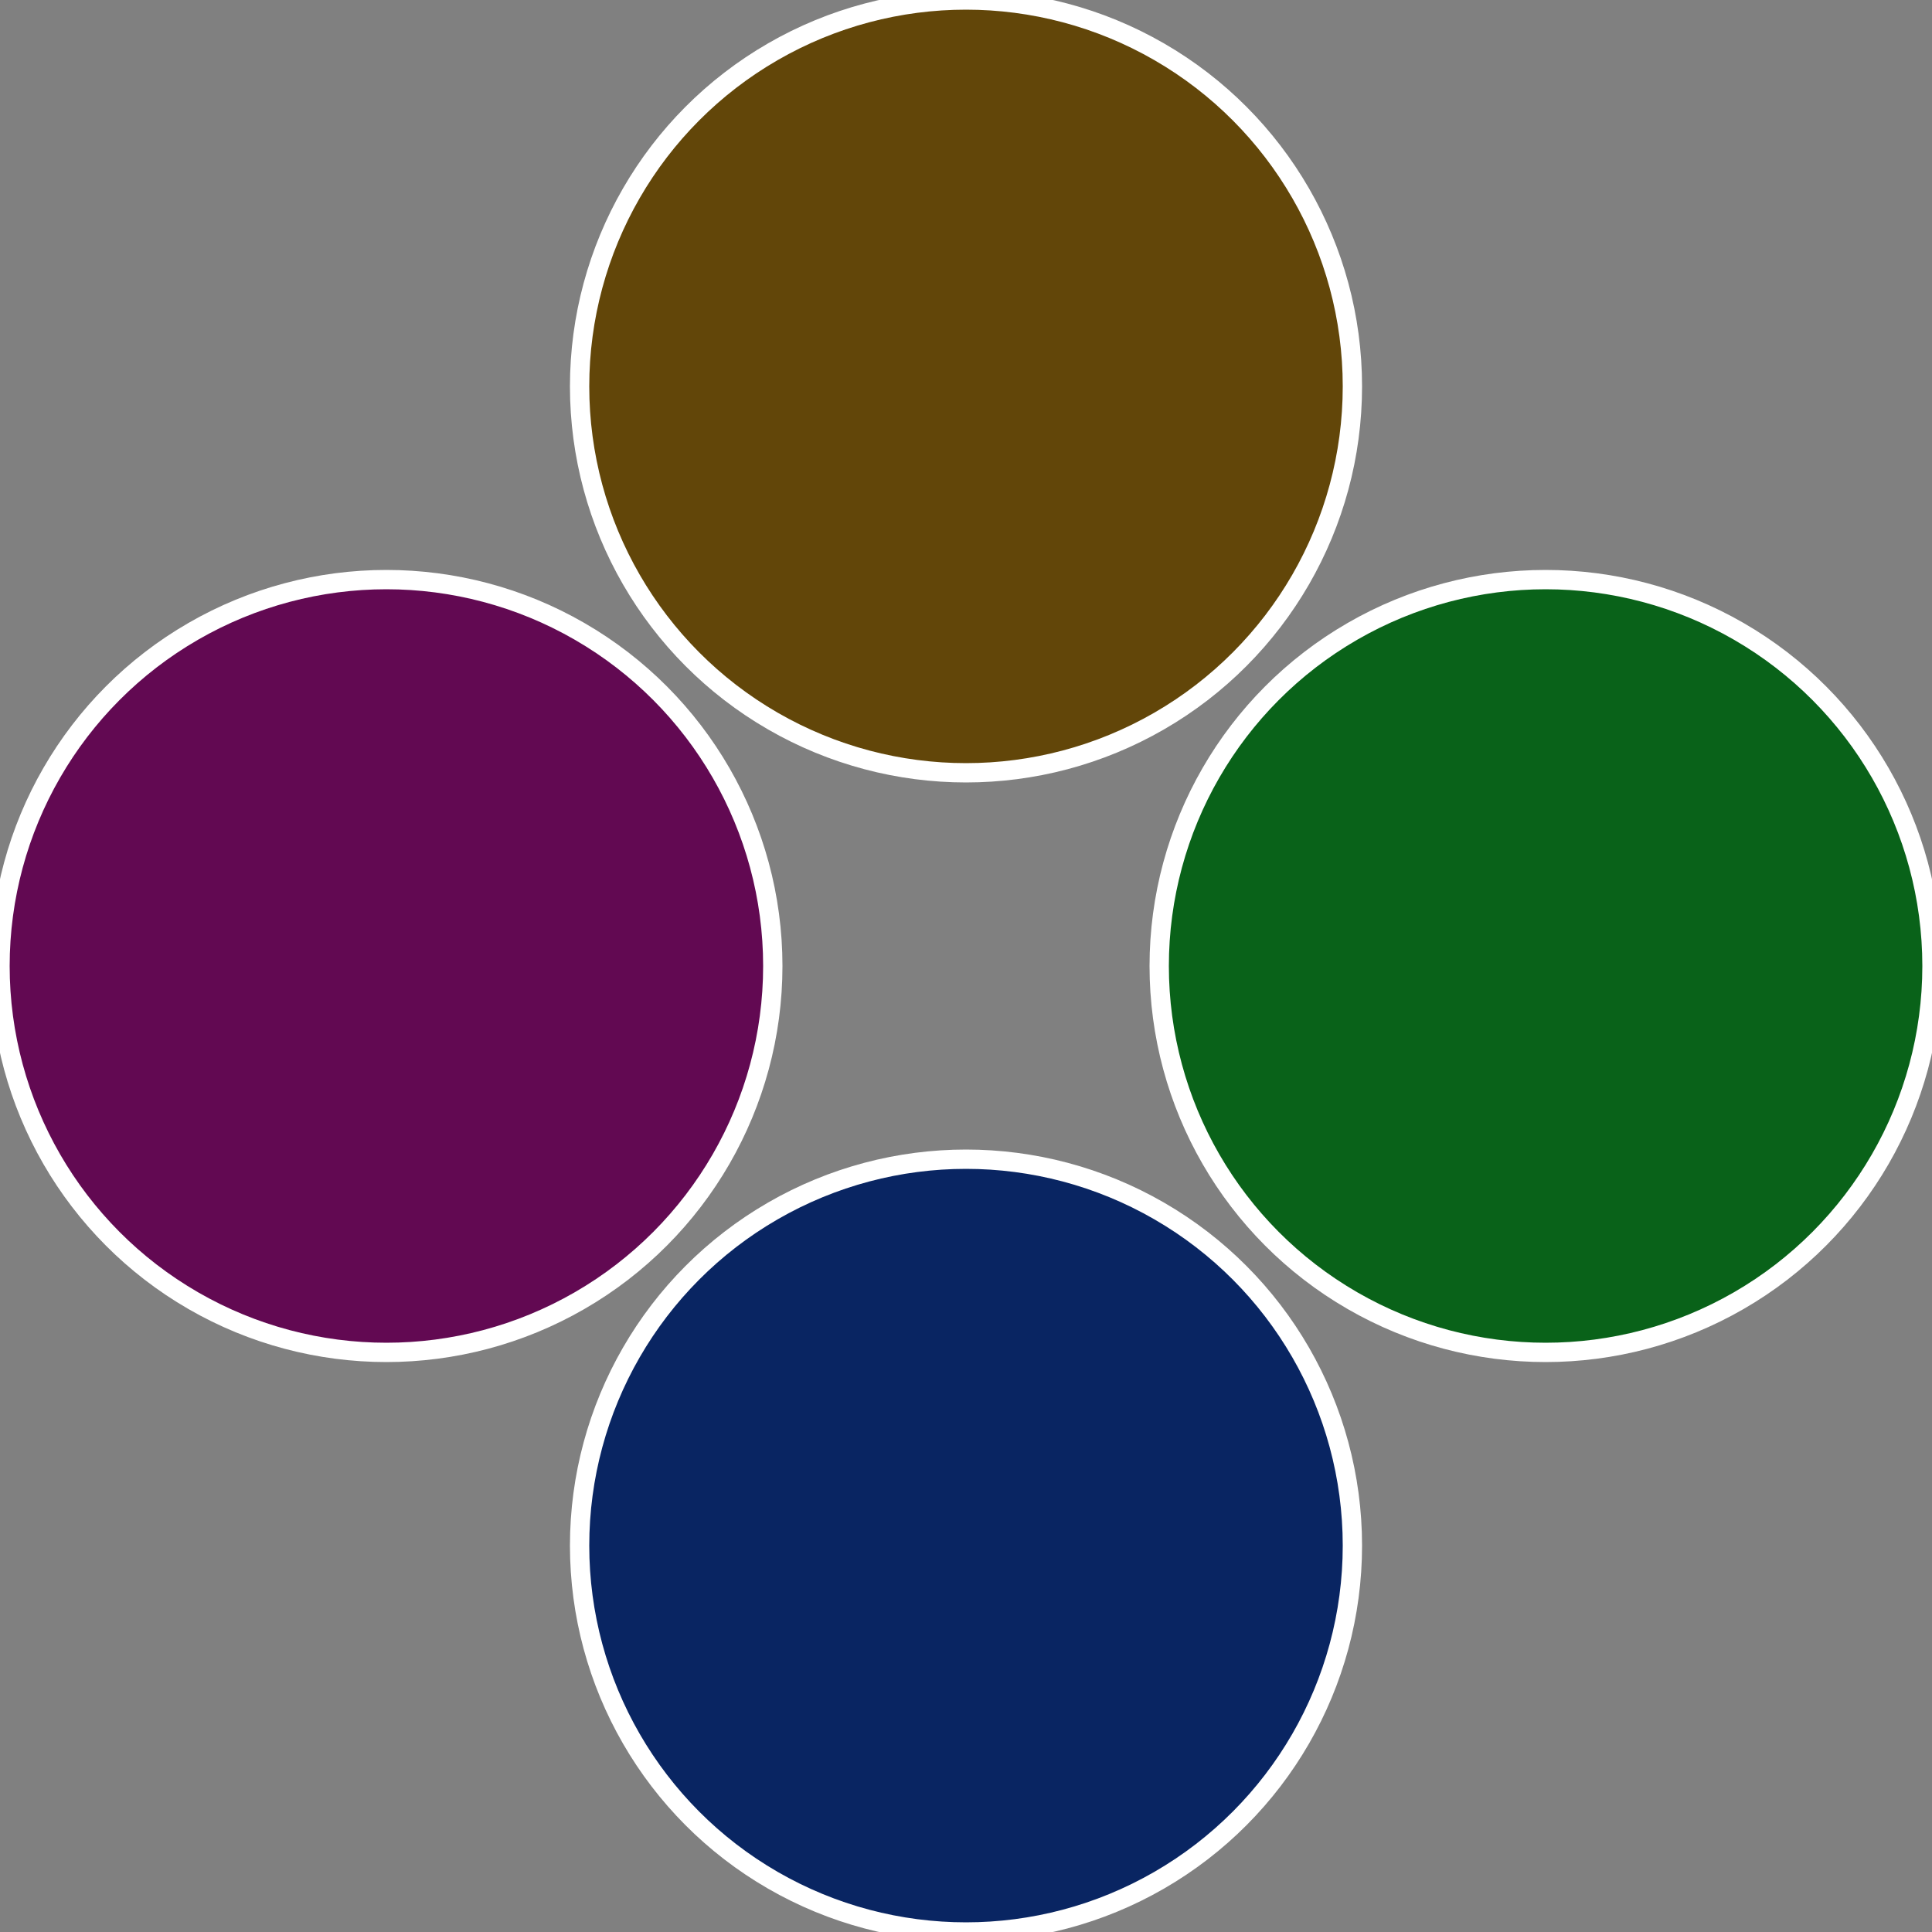 <?xml version="1.0" standalone="no"?>
<svg width="500" height="500" viewBox="-1 -1 2 2" xmlns="http://www.w3.org/2000/svg">
 
                <rect x="-1" y="-1" width="2" height="2" fill="#808080" stroke="none"/>
 
                <circle cx="0.6" cy="0" r="0.4" fill="#096219" stroke="#fff" stroke-width="1%" />
             
                <circle cx="3.6739403974421E-17" cy="0.6" r="0.4" fill="#092562" stroke="#fff" stroke-width="1%" />
             
                <circle cx="-0.6" cy="7.3478807948841E-17" r="0.4" fill="#620952" stroke="#fff" stroke-width="1%" />
             
                <circle cx="-1.1021821192326E-16" cy="-0.6" r="0.4" fill="#624609" stroke="#fff" stroke-width="1%" />
            </svg>
